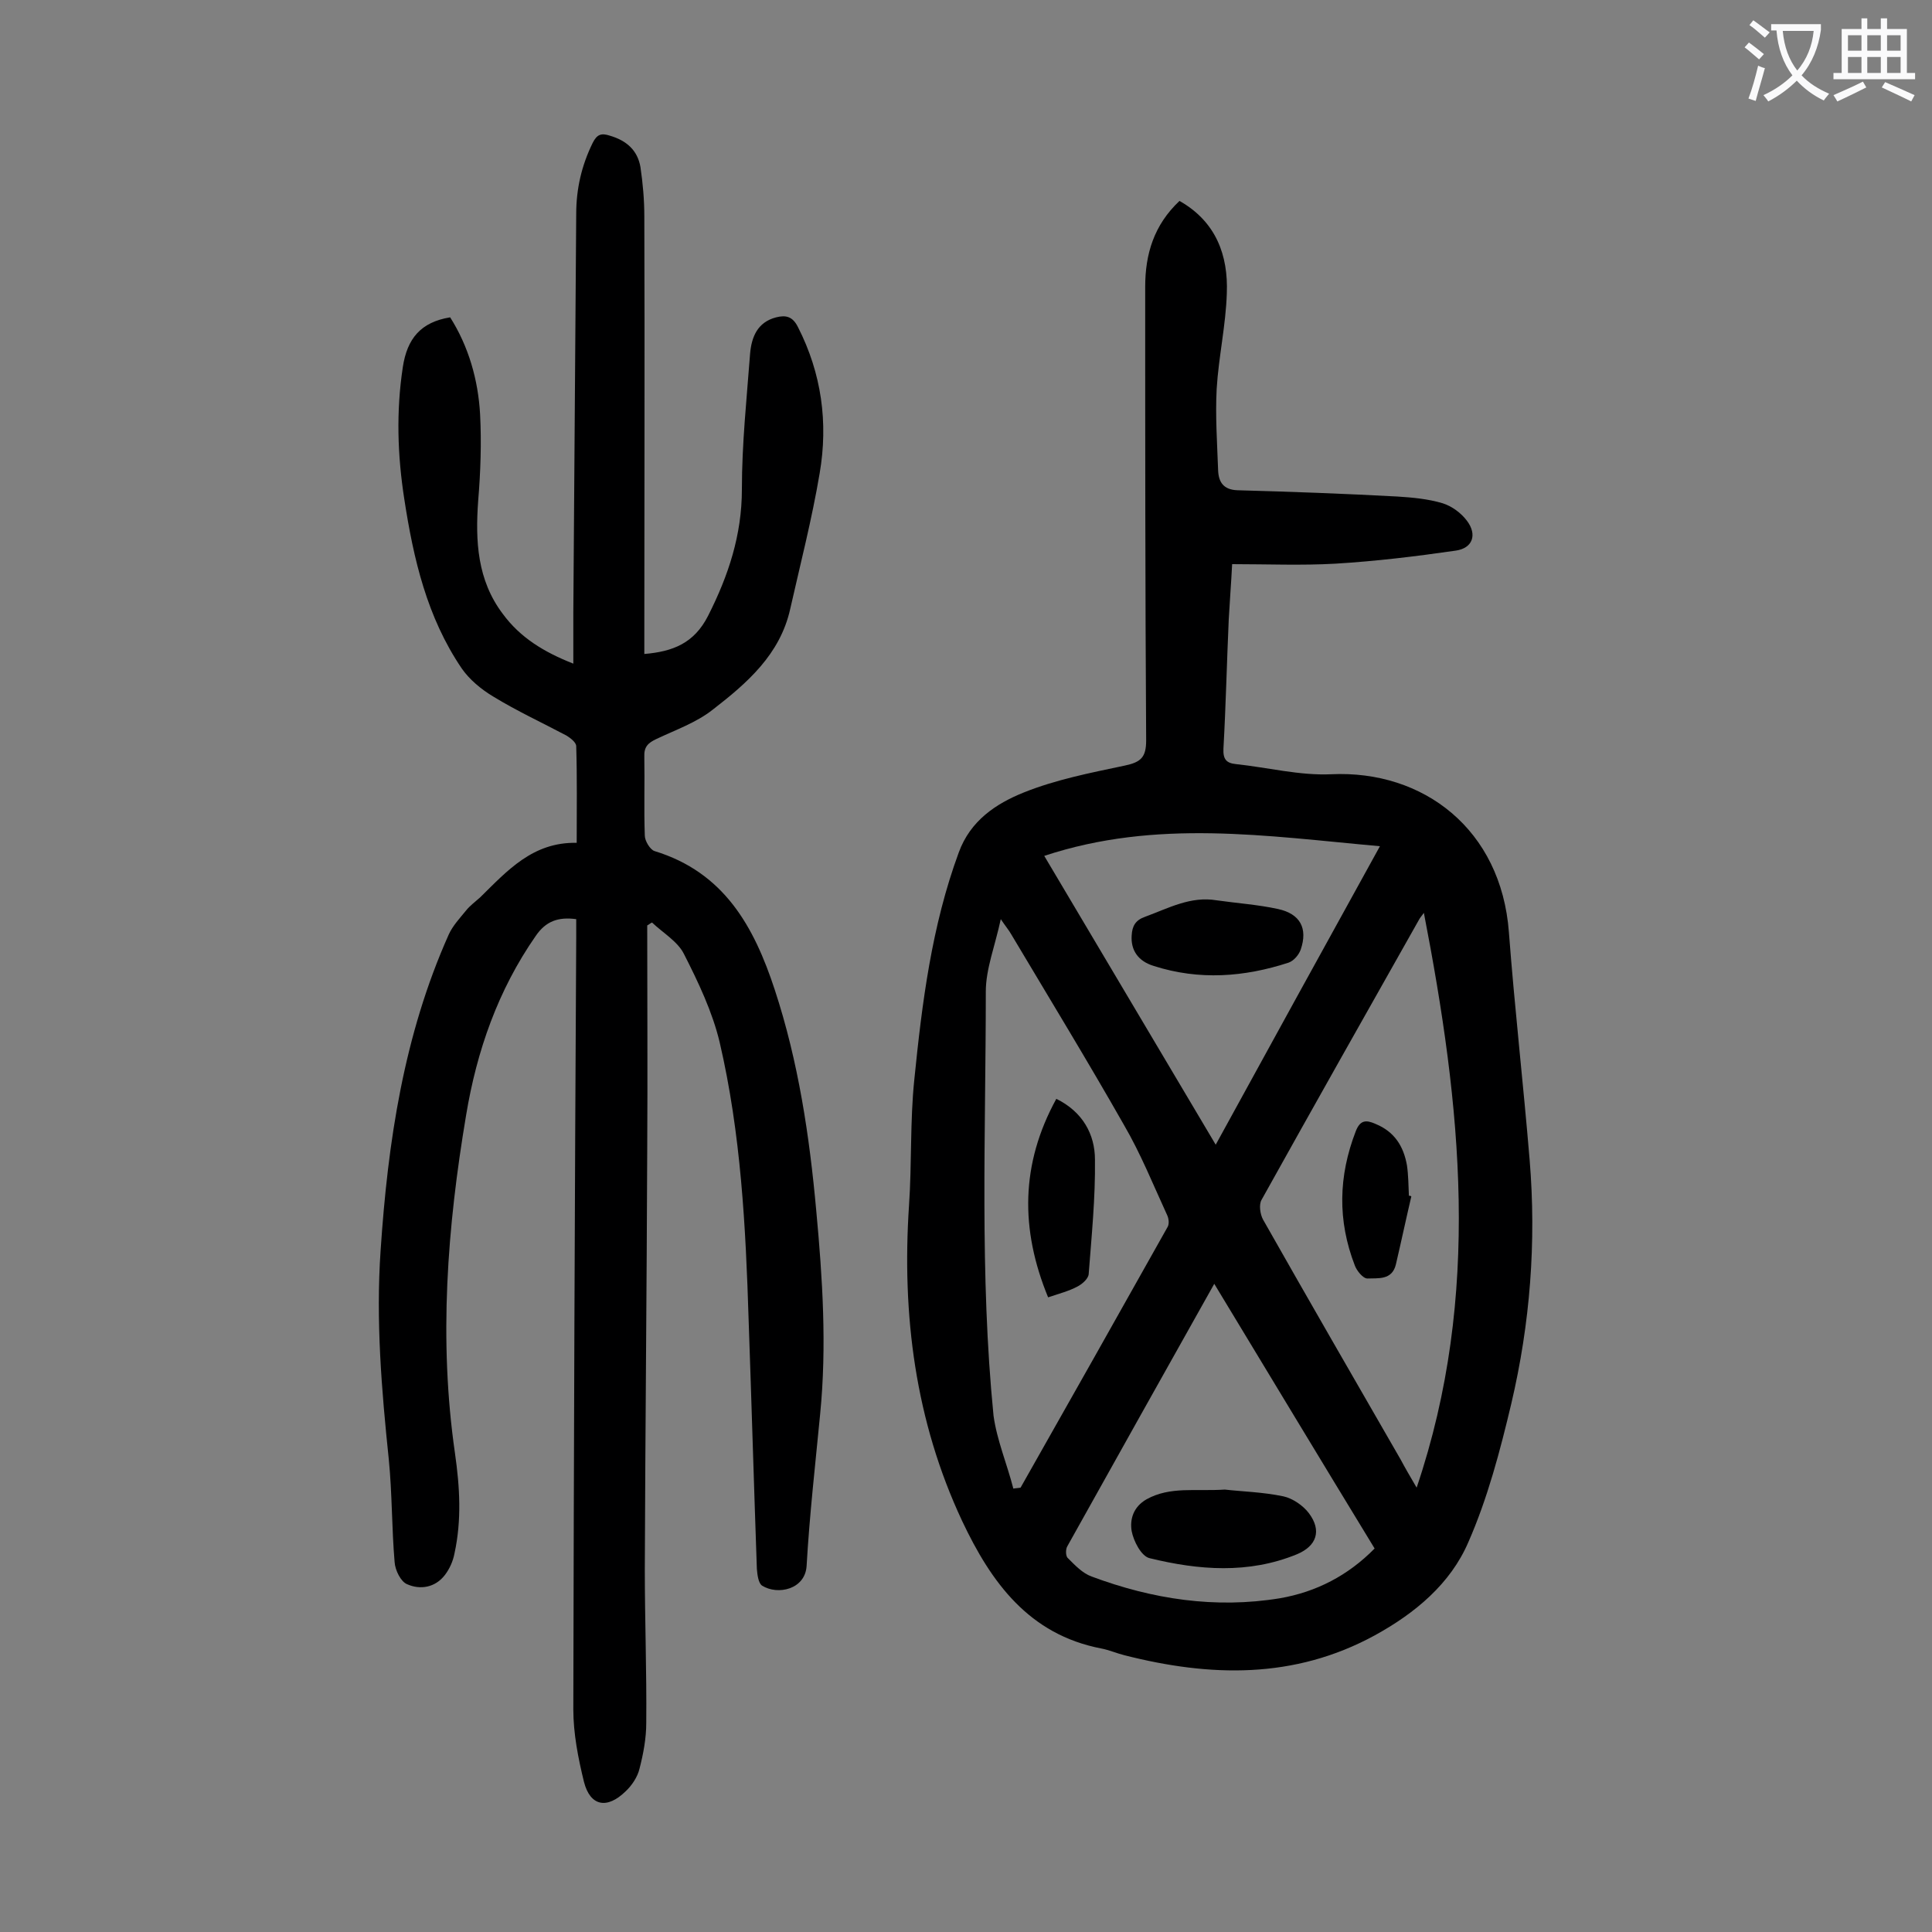 <svg enable-background="new 0 0 400 400" viewBox="0 0 400 400" xmlns="http://www.w3.org/2000/svg"><rect x="0" y="0" width="400" height="400" fill="#808080" stroke="none"/><g fill="#000001"><path d="m244.2 41.6c7.6 4.3 10.1 11.3 9.8 19.1-.2 6.6-1.7 13.2-2.1 19.8-.3 5.6.1 11.2.3 16.9.1 2.4 1.1 4 4 4.1 11 .3 22 .7 33.1 1.3 3.2.2 6.4.5 9.4 1.4 1.9.6 3.8 2 5 3.6 2.2 2.9 1.2 5.7-2.3 6.2-8.3 1.2-16.6 2.2-24.9 2.7-7 .4-14.1.1-21.4.1-.2 4-.5 7.7-.7 11.4-.4 8.9-.6 17.9-1.1 26.8-.1 2.2.6 3 2.6 3.2 6.6.7 13.2 2.4 19.7 2.1 19.1-.9 35.2 11.4 36.8 32.7 1.2 15.8 3 31.5 4.3 47.2 1.4 17 .1 33.8-3.8 50.4-2.3 9.7-4.9 19.6-8.9 28.7-3.7 8.6-11 14.7-19.4 19.3-16.7 9.1-34.1 8.6-51.8 4.1-1.6-.4-3.2-1.1-4.8-1.4-15-2.9-22.8-13.7-28.8-26.4-9.7-20.7-12.5-42.6-11-65.3.6-8.7.2-17.5 1.1-26.1 1.6-15.9 3.6-31.8 9.2-47 2.4-6.6 7.7-10.1 13.4-12.4 6.7-2.7 13.9-4.1 21-5.6 3.3-.7 4.4-1.7 4.4-5.2-.2-31.3-.2-62.6-.2-93.9 0-6.8 1.8-12.8 7.1-17.8zm49.1 266.4c13.5-39.9 9.2-79.2 1.5-119-.5.7-.8 1-1 1.4-10.9 19.3-21.8 38.6-32.6 58-.6 1-.3 3 .3 4.1 9.4 16.6 19 33.2 28.5 49.7.9 1.7 1.9 3.4 3.3 5.8zm-83.5.2c.5-.1 1-.1 1.5-.2 10.2-18 20.3-35.9 30.4-53.9.4-.6.3-1.7 0-2.4-2.9-6.3-5.5-12.8-9-18.8-7.5-13.2-15.5-26.3-23.3-39.4-.5-.9-1.2-1.7-2.2-3.2-1.2 5.6-3.1 10.3-3.1 15 0 29.3-1.3 58.6 1.6 87.8.7 5.1 2.8 10 4.1 15.1zm6.4-131c12 20.2 23.5 39.6 35.5 59.8 11.4-20.8 22.4-40.8 34-61.8-23.5-2.1-46.2-5.7-69.5 2zm35.2 88.6c-10.4 18.5-20.4 36.4-30.4 54.3-.4.6-.4 2.1.1 2.5 1.5 1.5 3 3.1 4.9 3.8 12.6 4.7 25.6 6.7 39 4.5 7.5-1.3 14.1-4.7 19.6-10.3-11.1-18.2-22-36.3-33.2-54.8z"/><path d="m134 191.6c0 15.5.1 31 0 46.4-.1 29-.4 57.9-.5 86.9 0 10.6.4 21.2.3 31.8 0 3.2-.6 6.4-1.4 9.5-.4 1.7-1.6 3.5-2.9 4.7-3.8 3.7-7.3 3.1-8.6-2-1.2-4.9-2.2-10-2.2-15 .1-53.2.3-106.4.6-159.6 0-1.3 0-2.6 0-4-3.7-.5-6.3.4-8.4 3.5-7.8 11.2-12.2 23.8-14.4 37.1-3.9 23.2-5.7 46.5-2.3 70 1 7 1.4 13.8-.1 20.7-.3 1.6-1 3.2-2 4.5-2 2.6-5.1 3.1-7.8 1.9-1.3-.5-2.5-2.9-2.6-4.6-.6-7-.5-14.1-1.2-21.2-1.5-14.4-2.7-28.8-1.7-43.3 1.5-22.5 4.8-44.6 14.1-65.4.8-1.8 2.3-3.4 3.6-5 .8-1 1.9-1.8 2.9-2.7 5.6-5.5 10.9-11.5 20-11.3 0-7 .1-13.5-.1-20 0-.8-1.2-1.7-2-2.2-5.1-2.7-10.3-5.1-15.2-8.1-2.5-1.5-4.9-3.5-6.5-5.8-7.2-10.6-10-22.7-11.9-35.1-1.4-9-1.7-18.1-.3-27.3.9-5.9 3.7-9.3 9.8-10.3 3.8 6 5.8 12.9 6.2 20.1.3 5.9.1 11.9-.4 17.9-.6 8.3-.2 16.4 5.1 23.4 3.6 4.9 8.5 7.9 14.6 10.3 0-3.8 0-7.1 0-10.5.2-27.5.4-55.1.6-82.6 0-5.2 1.1-10 3.4-14.7.9-1.8 1.8-2.1 3.6-1.5 3.4 1 5.7 3 6.3 6.5.5 3.4.8 6.8.8 10.2.1 28.9 0 57.7 0 86.6v4c5.9-.5 10.3-2.2 13.2-7.9 4.2-8.3 7-16.7 7-26.2 0-9.4 1-18.8 1.7-28.1.3-3.4 1.5-6.5 5.4-7.5 2-.5 3.4-.2 4.5 2 4.9 9.6 6.3 19.8 4.5 30.3-1.6 9.5-4 18.8-6.1 28.1-2.1 9.4-8.9 15.3-16 20.8-3.4 2.7-7.7 4.2-11.7 6.1-1.7.8-2.6 1.6-2.5 3.7.1 5.4-.1 10.8.1 16.3 0 1.1 1.1 2.9 2 3.2 14.4 4.4 20.6 15.6 24.9 28.7 4.9 14.9 7.2 30.3 8.6 45.8 1.3 14 2.2 28 .8 42.1-1 10.4-2.2 20.9-2.8 31.4-.3 4.9-6 6.1-9.2 4.1-.8-.5-1-2.3-1.1-3.5-.6-17.1-1.1-34.3-1.7-51.4-.6-19.4-1.6-38.7-6-57.6-1.5-6.3-4.4-12.4-7.4-18.3-1.3-2.6-4.4-4.4-6.6-6.5-.3.1-.6.4-1 .6z"/><path d="m292.2 247.7c-1.1 4.7-2.1 9.4-3.2 14.1-.8 3.3-3.7 2.8-5.9 2.9-.9 0-2.2-1.6-2.6-2.7-3.6-9.3-3.4-18.5.2-27.8.9-2.3 2.1-2.4 4.1-1.5 3.9 1.6 5.8 4.6 6.5 8.6.3 2.1.3 4.2.4 6.3.2-.1.3 0 .5.1z"/><path d="m217 268.6c-5.8-14.1-5.7-27.6 1.7-41.1 5.5 2.7 8 7.4 8 12.6.1 7.9-.7 15.8-1.3 23.7-.1 1-1.4 2.1-2.4 2.6-1.7.9-3.6 1.4-6 2.2z"/><path d="m251.9 186.4c4.2.6 8.6.9 12.7 1.8 4.6 1 6.2 4 4.7 8.4-.4 1.1-1.4 2.3-2.5 2.7-9.2 3-18.5 3.7-27.9.7-3.3-1-4.8-3.3-4.6-6.3.1-2 .8-3.2 2.8-3.9 4.9-1.8 9.4-4.3 14.8-3.4z"/><path d="m253.6 308.4c3.4.4 7.8.5 12.1 1.4 1.9.4 4.1 1.9 5.3 3.5 2.7 3.6 1.6 6.8-2.5 8.5-10 4.1-20.3 3.3-30.5.8-1.7-.4-3.3-3.5-3.7-5.6-.4-2.4.3-5 3.1-6.6 4.9-2.7 10.1-1.6 16.2-2z"/></g><path d="m362.1 8.8c1.1.8 2.1 1.6 3.1 2.4l-1 1.1c-1.3-1.1-2.3-2-3-2.5zm1.9 4.8c.5.2.9.4 1.4.5-.6 2.3-1.3 4.5-1.9 6.8l-1.5-.5c.8-2.1 1.4-4.3 2-6.8zm-1-9.4c1.3.9 2.4 1.8 3.4 2.5l-1 1.1c-1.4-1.2-2.4-2.1-3.2-2.6zm3.7 2.2v-1.4h10.3v1.2c-.5 3.6-1.8 6.8-4 9.4 1.5 1.6 3.4 2.8 5.7 3.8-.3.4-.7.8-1.1 1.4-2.3-1.1-4.1-2.5-5.6-4.1-1.6 1.6-3.6 3.1-5.9 4.3-.3-.5-.7-.9-1-1.3 2.4-1.1 4.4-2.5 6-4.1-1.9-2.5-3-5.6-3.3-9.3h-1.1zm8.8 0h-6.4c.3 3.3 1.3 6 3 8.2 2-2.3 3.1-5.1 3.4-8.2z" fill="#fafafb"/><path d="m385.3 3.8h1.3v2.2h2.8v-2.2h1.3v2.2h4.1v9.1h1.7v1.3h-16.9v-1.3h1.7v-9.1h4.1v-2.2zm.4 13.1.7 1.2c-1.8.9-3.8 1.9-6 2.9-.2-.4-.5-.8-.8-1.3 2.3-1 4.3-1.9 6.1-2.8zm-3.1-6.4h2.8v-3.2h-2.8zm0 4.6h2.8v-3.3h-2.8zm4-4.6h2.8v-3.2h-2.8zm0 4.6h2.8v-3.3h-2.8zm3.7 1.9c2.1.9 4.1 1.8 6.1 2.7l-.7 1.3c-2.2-1.1-4.2-2-6.1-2.9zm3.2-9.7h-2.8v3.2h2.8zm-2.8 7.8h2.8v-3.3h-2.8z" fill="#fafafb"/></svg>